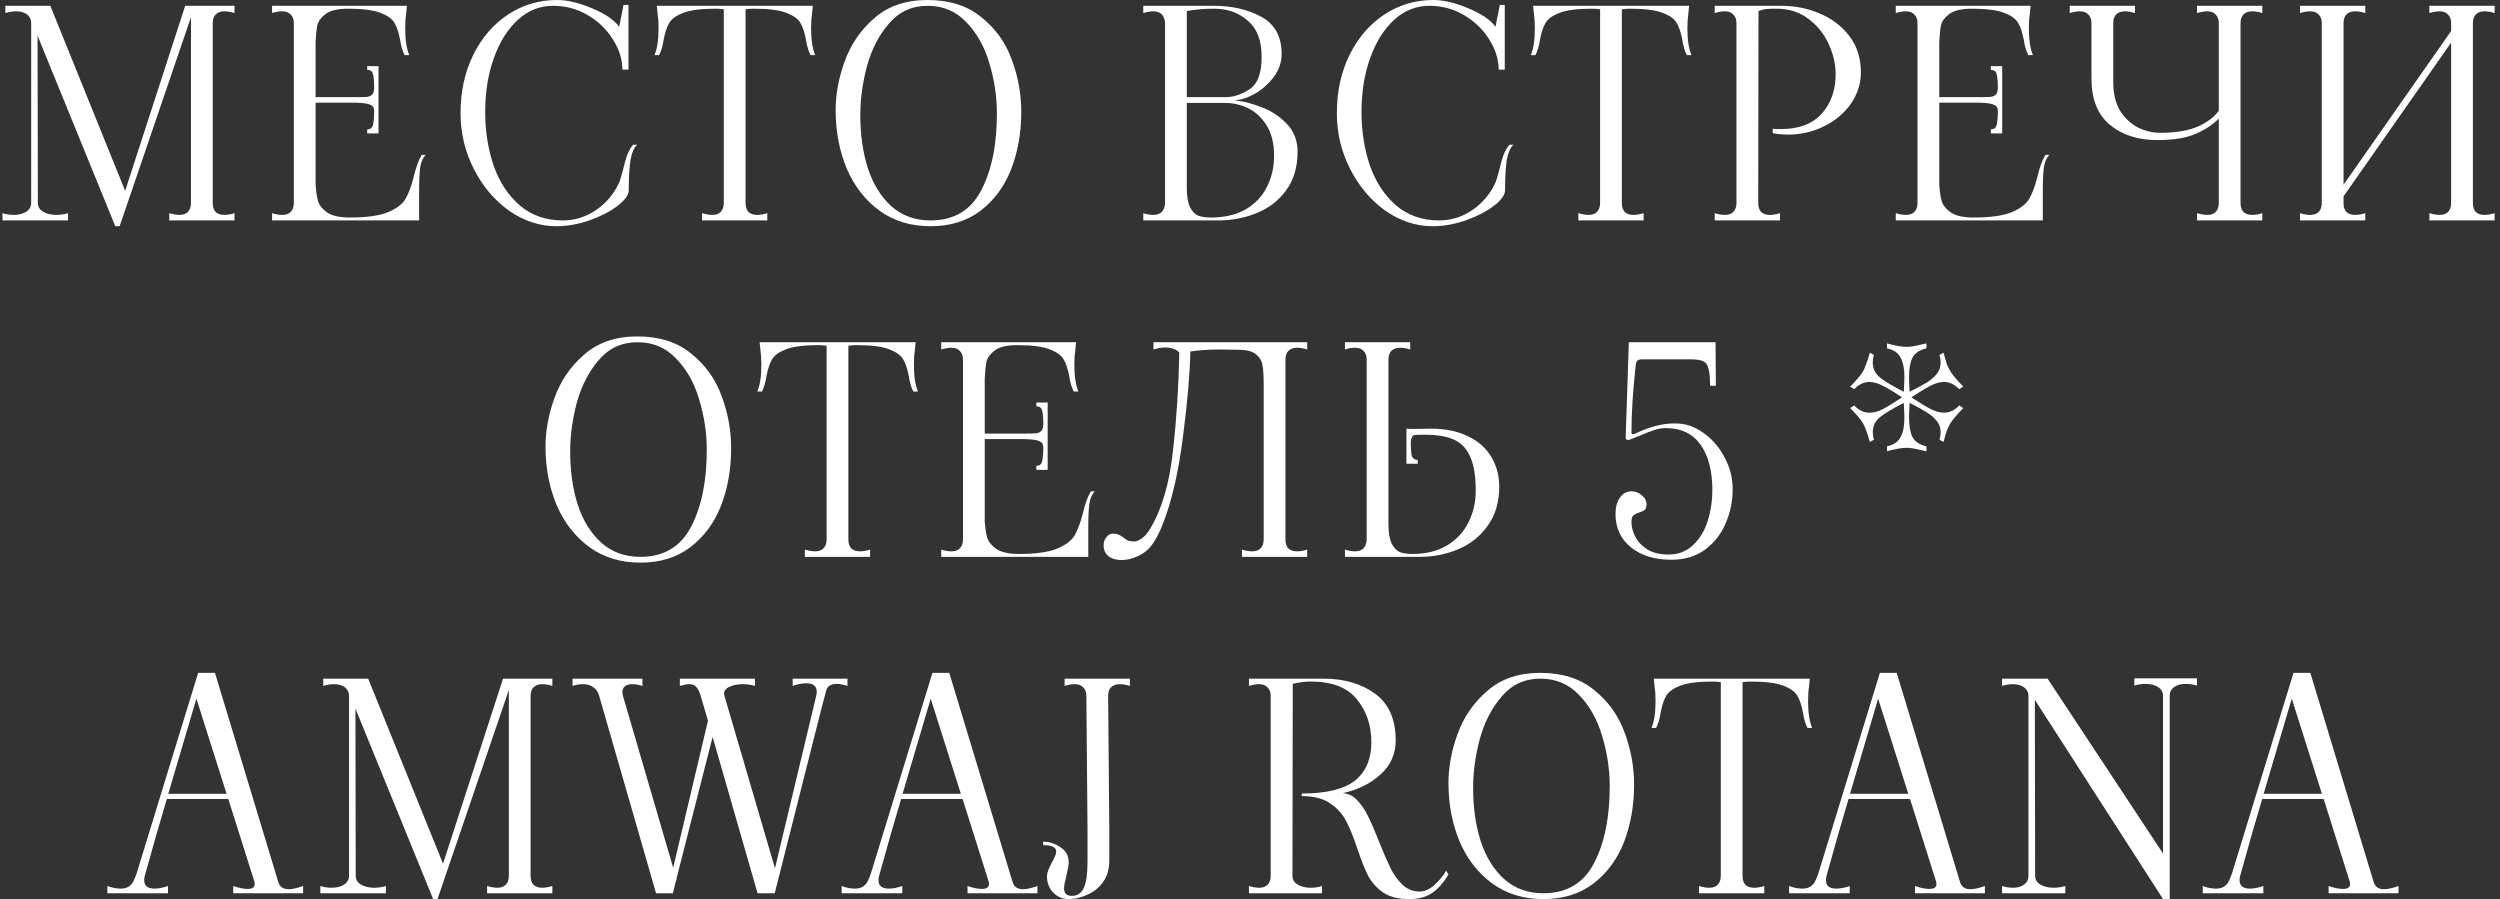 <?xml version="1.0" encoding="UTF-8"?> <svg xmlns="http://www.w3.org/2000/svg" width="431" height="155" viewBox="0 0 431 155" fill="none"><rect x="0" y="0" width="431" height="155" fill="#333333" stroke="none"/> <path d="M40.426 2.25C39.792 2.05 39.209 1.95 38.676 1.95C38.042 1.95 37.542 2.133 37.176 2.5C36.842 2.833 36.676 3.333 36.676 4V35C36.676 35.667 36.842 36.183 37.176 36.55C37.542 36.883 38.042 37.05 38.676 37.05C39.209 37.05 39.792 36.95 40.426 36.75V38H29.176V36.75C29.842 36.95 30.426 37.05 30.926 37.05C31.559 37.05 32.042 36.883 32.376 36.55C32.742 36.183 32.926 35.667 32.926 35V2.95L20.626 39H19.876L6.476 6.15L6.526 35C6.526 35.633 6.826 36.133 7.426 36.5C8.059 36.867 8.826 37.05 9.726 37.05C10.392 37.05 11.059 36.95 11.726 36.75V38H0.426V36.75C1.059 36.95 1.709 37.05 2.376 37.05C3.242 37.05 3.959 36.867 4.526 36.5C5.092 36.133 5.376 35.633 5.376 35V4C5.376 3.367 5.142 2.867 4.676 2.5C4.209 2.133 3.576 1.95 2.776 1.95C2.209 1.95 1.592 2.05 0.926 2.25V1H8.676L21.576 32.9L31.926 1H40.426V2.25ZM73.406 26.7C72.94 27.133 72.623 27.817 72.456 28.75C72.323 29.683 72.256 31.067 72.256 32.9V38H46.906V36.75C47.54 36.95 48.123 37.05 48.656 37.05C49.29 37.05 49.773 36.883 50.106 36.55C50.473 36.183 50.656 35.667 50.656 35V4C50.656 3.333 50.473 2.833 50.106 2.5C49.773 2.133 49.29 1.95 48.656 1.95C48.123 1.95 47.54 2.05 46.906 2.25V1H70.156L70.006 2.45C69.906 3.083 69.856 3.9 69.856 4.9C69.856 6.867 70.09 8.4 70.556 9.5H69.756C69.39 8.8 69.123 7.883 68.956 6.75C68.723 5.55 68.406 4.617 68.006 3.95C67.606 3.25 66.79 2.667 65.556 2.2C64.323 1.733 62.473 1.5 60.006 1.5C58.24 1.5 56.956 1.8 56.156 2.4C55.356 3 54.873 3.65 54.706 4.35C54.573 5.017 54.473 5.983 54.406 7.25V16.75H61.306C62.273 16.75 62.94 16.733 63.306 16.7C63.706 16.633 64.006 16.483 64.206 16.25C64.406 16.017 64.506 15.617 64.506 15.05C64.506 14.05 64.44 13.3 64.306 12.8C64.206 12.3 63.873 12.05 63.306 12.05V11.4H65.256V23H63.306V22.3C63.873 22.3 64.206 22.033 64.306 21.5C64.44 20.933 64.506 20.133 64.506 19.1C64.506 18.567 64.273 18.217 63.806 18.05C63.373 17.85 62.54 17.733 61.306 17.7H54.406V31.75C54.473 32.883 54.606 33.833 54.806 34.6C55.006 35.333 55.523 36 56.356 36.6C57.223 37.2 58.54 37.5 60.306 37.5C63.173 37.5 65.356 37.2 66.856 36.6C68.356 35.967 69.373 35.2 69.906 34.3C70.44 33.367 70.906 32.117 71.306 30.55C71.706 28.85 72.173 27.567 72.706 26.7H73.406ZM95.898 39C93.065 39 90.365 38.117 87.798 36.35C85.265 34.55 83.232 32.15 81.698 29.15C80.165 26.15 79.398 22.933 79.398 19.5C79.398 15.767 80.132 12.417 81.598 9.45C83.065 6.483 85.065 4.167 87.598 2.5C90.132 0.833 92.948 -2.5034e-06 96.048 -2.5034e-06C97.782 -2.5034e-06 99.765 0.467 101.998 1.4C104.265 2.333 105.848 3.4 106.748 4.6L107.498 0.85H108.348V12H107.298C107.298 10.267 106.765 8.55 105.698 6.85C104.665 5.15 103.232 3.75 101.398 2.65C99.565 1.55 97.548 1 95.348 1C93.082 1 91.065 1.8 89.298 3.4C87.532 5 86.148 7.2 85.148 10C84.148 12.767 83.648 15.867 83.648 19.3C83.648 22.6 84.132 25.683 85.098 28.55C86.098 31.383 87.598 33.667 89.598 35.4C91.632 37.133 94.098 38 96.998 38C99.132 38 101.082 37.383 102.848 36.15C104.615 34.917 105.932 33.317 106.798 31.35C106.898 31.117 107.098 30.433 107.398 29.3C107.632 28.3 107.865 27.467 108.098 26.8C108.365 26.1 108.715 25.483 109.148 24.95H109.848C109.315 25.417 108.932 26.283 108.698 27.55C108.498 28.817 108.398 30.567 108.398 32.8C108.398 33.6 107.748 34.5 106.448 35.5C105.182 36.467 103.565 37.3 101.598 38C99.665 38.667 97.765 39 95.898 39ZM139.984 2.45C139.884 3.083 139.834 3.9 139.834 4.9C139.834 6.867 140.067 8.4 140.534 9.5H139.734C139.367 8.8 139.101 7.883 138.934 6.75C138.701 5.55 138.384 4.617 137.984 3.95C137.584 3.25 136.767 2.667 135.534 2.2C134.301 1.733 132.451 1.5 129.984 1.5C129.551 1.5 129.067 1.533 128.534 1.6V35C128.534 35.667 128.701 36.183 129.034 36.55C129.401 36.883 129.901 37.05 130.534 37.05C131.067 37.05 131.651 36.95 132.284 36.75V38H121.034V36.75C121.701 36.95 122.284 37.05 122.784 37.05C123.417 37.05 123.901 36.883 124.234 36.55C124.601 36.183 124.784 35.667 124.784 35V1.6C124.251 1.533 123.784 1.5 123.384 1.5C120.917 1.5 119.067 1.733 117.834 2.2C116.601 2.667 115.784 3.25 115.384 3.95C114.984 4.617 114.667 5.55 114.434 6.75C114.267 7.883 114.001 8.8 113.634 9.5H112.834C113.301 8.4 113.534 6.867 113.534 4.9C113.534 3.9 113.484 3.083 113.384 2.45L113.234 1H140.134L139.984 2.45ZM160.416 39C157.05 39 154.133 38.117 151.666 36.35C149.2 34.55 147.316 32.15 146.016 29.15C144.75 26.15 144.1 22.85 144.066 19.25C144.033 16.417 144.55 13.533 145.616 10.6C146.683 7.633 148.4 5.133 150.766 3.1C153.133 1.033 156.183 -2.5034e-06 159.916 -2.5034e-06C163.683 -2.5034e-06 166.766 0.983 169.166 2.95C171.6 4.883 173.35 7.317 174.416 10.25C175.516 13.183 176.066 16.183 176.066 19.25C176.066 22.883 175.483 26.2 174.316 29.2C173.15 32.167 171.383 34.55 169.016 36.35C166.683 38.117 163.816 39 160.416 39ZM160.416 38C164.45 38 167.366 36.267 169.166 32.8C171 29.3 171.9 24.783 171.866 19.25C171.833 16.383 171.383 13.55 170.516 10.75C169.683 7.95 168.366 5.633 166.566 3.8C164.8 1.933 162.583 1 159.916 1C157.216 1 155 2.017 153.266 4.05C151.533 6.05 150.266 8.5 149.466 11.4C148.7 14.3 148.316 17.1 148.316 19.8C148.316 23.2 148.75 26.267 149.616 29C150.516 31.733 151.866 33.917 153.666 35.55C155.5 37.183 157.75 38 160.416 38ZM213.152 17.35C214.352 17.45 215.768 17.817 217.402 18.45C219.068 19.05 220.535 20 221.802 21.3C223.068 22.6 223.702 24.217 223.702 26.15C223.702 28.817 223.035 31.05 221.702 32.85C220.402 34.617 218.702 35.917 216.602 36.75C214.535 37.583 212.352 38 210.052 38H197.102V36.75C197.735 36.95 198.302 37.05 198.802 37.05C200.102 37.05 200.785 36.367 200.852 35V4C200.785 2.633 200.102 1.95 198.802 1.95C198.302 1.95 197.735 2.05 197.102 2.25V1H209.252C212.418 1 215.152 1.633 217.452 2.9C219.785 4.167 220.952 6.3 220.952 9.3C220.952 10.733 220.502 12.05 219.602 13.25C218.735 14.417 217.685 15.367 216.452 16.1C215.218 16.8 214.118 17.183 213.152 17.25C213.085 17.25 213.052 17.267 213.052 17.3C213.052 17.333 213.085 17.35 213.152 17.35ZM204.602 16.75H211.302C212.635 16.75 214.002 16.3 215.402 15.4C216.802 14.5 217.502 12.667 217.502 9.9C217.535 7.067 216.752 4.967 215.152 3.6C213.585 2.2 211.652 1.5 209.352 1.5C207.652 1.5 206.068 1.633 204.602 1.9V16.75ZM208.752 37.5C211.118 37.5 213.118 37.033 214.752 36.1C216.385 35.133 217.602 33.85 218.402 32.25C219.235 30.617 219.652 28.817 219.652 26.85C219.652 24.717 219.218 22.967 218.352 21.6C217.485 20.233 216.418 19.25 215.152 18.65C213.885 18.05 212.602 17.75 211.302 17.75H204.602V32.3C204.602 33.8 204.785 34.933 205.152 35.7C205.552 36.467 206.035 36.967 206.602 37.2C207.202 37.4 207.918 37.5 208.752 37.5ZM246.973 39C244.139 39 241.439 38.117 238.873 36.35C236.339 34.55 234.306 32.15 232.773 29.15C231.239 26.15 230.473 22.933 230.473 19.5C230.473 15.767 231.206 12.417 232.673 9.45C234.139 6.483 236.139 4.167 238.673 2.5C241.206 0.833 244.023 -2.5034e-06 247.123 -2.5034e-06C248.856 -2.5034e-06 250.839 0.467 253.073 1.4C255.339 2.333 256.923 3.4 257.823 4.6L258.573 0.85H259.423V12H258.373C258.373 10.267 257.839 8.55 256.773 6.85C255.739 5.15 254.306 3.75 252.473 2.65C250.639 1.55 248.623 1 246.423 1C244.156 1 242.139 1.8 240.373 3.4C238.606 5 237.223 7.2 236.223 10C235.223 12.767 234.723 15.867 234.723 19.3C234.723 22.6 235.206 25.683 236.173 28.55C237.173 31.383 238.673 33.667 240.673 35.4C242.706 37.133 245.173 38 248.073 38C250.206 38 252.156 37.383 253.923 36.15C255.689 34.917 257.006 33.317 257.873 31.35C257.973 31.117 258.173 30.433 258.473 29.3C258.706 28.3 258.939 27.467 259.173 26.8C259.439 26.1 259.789 25.483 260.223 24.95H260.923C260.389 25.417 260.006 26.283 259.773 27.55C259.573 28.817 259.473 30.567 259.473 32.8C259.473 33.6 258.823 34.5 257.523 35.5C256.256 36.467 254.639 37.3 252.673 38C250.739 38.667 248.839 39 246.973 39ZM291.058 2.45C290.958 3.083 290.908 3.9 290.908 4.9C290.908 6.867 291.142 8.4 291.608 9.5H290.808C290.442 8.8 290.175 7.883 290.008 6.75C289.775 5.55 289.458 4.617 289.058 3.95C288.658 3.25 287.842 2.667 286.608 2.2C285.375 1.733 283.525 1.5 281.058 1.5C280.625 1.5 280.142 1.533 279.608 1.6V35C279.608 35.667 279.775 36.183 280.108 36.55C280.475 36.883 280.975 37.05 281.608 37.05C282.142 37.05 282.725 36.95 283.358 36.75V38H272.108V36.75C272.775 36.95 273.358 37.05 273.858 37.05C274.492 37.05 274.975 36.883 275.308 36.55C275.675 36.183 275.858 35.667 275.858 35V1.6C275.325 1.533 274.858 1.5 274.458 1.5C271.992 1.5 270.142 1.733 268.908 2.2C267.675 2.667 266.858 3.25 266.458 3.95C266.058 4.617 265.742 5.55 265.508 6.75C265.342 7.883 265.075 8.8 264.708 9.5H263.908C264.375 8.4 264.608 6.867 264.608 4.9C264.608 3.9 264.558 3.083 264.458 2.45L264.308 1H291.208L291.058 2.45ZM295.617 36.75C296.251 36.95 296.834 37.05 297.367 37.05C298.001 37.05 298.484 36.883 298.817 36.55C299.184 36.183 299.367 35.667 299.367 35V4C299.367 3.333 299.184 2.833 298.817 2.5C298.484 2.133 298.001 1.95 297.367 1.95C296.834 1.95 296.251 2.05 295.617 2.25V1H303.167L303.117 35C303.117 35.667 303.284 36.183 303.617 36.55C303.984 36.883 304.484 37.05 305.117 37.05C305.651 37.05 306.234 36.95 306.867 36.75V38H295.617V36.75ZM305.617 22.2C305.951 22.233 306.434 22.25 307.067 22.25C310.134 22.25 312.467 21.367 314.067 19.6C315.667 17.8 316.467 15.533 316.467 12.8C316.467 11.067 316.067 9.333 315.267 7.6C314.467 5.833 313.301 4.383 311.767 3.25C310.234 2.083 308.417 1.5 306.317 1.5C305.551 1.5 304.967 1.517 304.567 1.55C304.167 1.583 303.701 1.7 303.167 1.9V1H307.167C309.434 1 311.601 1.433 313.667 2.3C315.767 3.167 317.484 4.467 318.817 6.2C320.151 7.933 320.817 10.033 320.817 12.5C320.817 14.4 320.251 16.183 319.117 17.85C317.984 19.483 316.451 20.783 314.517 21.75C312.584 22.717 310.517 23.2 308.317 23.2C307.251 23.2 306.351 23.117 305.617 22.95V22.2ZM353.328 26.7C352.861 27.133 352.545 27.817 352.378 28.75C352.245 29.683 352.178 31.067 352.178 32.9V38H326.828V36.75C327.461 36.95 328.045 37.05 328.578 37.05C329.211 37.05 329.695 36.883 330.028 36.55C330.395 36.183 330.578 35.667 330.578 35V4C330.578 3.333 330.395 2.833 330.028 2.5C329.695 2.133 329.211 1.95 328.578 1.95C328.045 1.95 327.461 2.05 326.828 2.25V1H350.078L349.928 2.45C349.828 3.083 349.778 3.9 349.778 4.9C349.778 6.867 350.011 8.4 350.478 9.5H349.678C349.311 8.8 349.045 7.883 348.878 6.75C348.645 5.55 348.328 4.617 347.928 3.95C347.528 3.25 346.711 2.667 345.478 2.2C344.245 1.733 342.395 1.5 339.928 1.5C338.161 1.5 336.878 1.8 336.078 2.4C335.278 3 334.795 3.65 334.628 4.35C334.495 5.017 334.395 5.983 334.328 7.25V16.75H341.228C342.195 16.75 342.861 16.733 343.228 16.7C343.628 16.633 343.928 16.483 344.128 16.25C344.328 16.017 344.428 15.617 344.428 15.05C344.428 14.05 344.361 13.3 344.228 12.8C344.128 12.3 343.795 12.05 343.228 12.05V11.4H345.178V23H343.228V22.3C343.795 22.3 344.128 22.033 344.228 21.5C344.361 20.933 344.428 20.133 344.428 19.1C344.428 18.567 344.195 18.217 343.728 18.05C343.295 17.85 342.461 17.733 341.228 17.7H334.328V31.75C334.395 32.883 334.528 33.833 334.728 34.6C334.928 35.333 335.445 36 336.278 36.6C337.145 37.2 338.461 37.5 340.228 37.5C343.095 37.5 345.278 37.2 346.778 36.6C348.278 35.967 349.295 35.2 349.828 34.3C350.361 33.367 350.828 32.117 351.228 30.55C351.628 28.85 352.095 27.567 352.628 26.7H353.328ZM390.02 2.25C389.387 2.05 388.804 1.95 388.27 1.95C387.637 1.95 387.137 2.133 386.77 2.5C386.437 2.833 386.27 3.333 386.27 4V35C386.27 35.667 386.437 36.183 386.77 36.55C387.137 36.883 387.637 37.05 388.27 37.05C388.804 37.05 389.387 36.95 390.02 36.75V38H378.77V36.75C379.437 36.95 380.02 37.05 380.52 37.05C381.154 37.05 381.637 36.883 381.97 36.55C382.337 36.183 382.52 35.667 382.52 35V20.45C381.454 21.517 380.104 22.4 378.47 23.1C376.837 23.8 374.654 24.15 371.92 24.15C368.587 24.15 365.854 23.267 363.72 21.5C361.62 19.733 360.57 17.083 360.57 13.55V4C360.57 3.333 360.387 2.833 360.02 2.5C359.687 2.133 359.204 1.95 358.57 1.95C358.07 1.95 357.487 2.05 356.82 2.25V1H368.07V2.25C367.437 2.05 366.854 1.95 366.32 1.95C365.687 1.95 365.187 2.133 364.82 2.5C364.487 2.833 364.32 3.333 364.32 4V14.15C364.32 16.183 364.737 17.867 365.57 19.2C366.437 20.5 367.487 21.45 368.72 22.05C369.954 22.617 371.17 22.9 372.37 22.9C375.037 22.9 377.187 22.55 378.82 21.85C380.454 21.15 381.687 20.233 382.52 19.1V4C382.52 3.333 382.337 2.833 381.97 2.5C381.637 2.133 381.154 1.95 380.52 1.95C380.02 1.95 379.437 2.05 378.77 2.25V1H390.02V2.25ZM430.075 2.25C429.409 2.05 428.825 1.95 428.325 1.95C427.692 1.95 427.192 2.133 426.825 2.5C426.492 2.833 426.325 3.333 426.325 4V35C426.325 35.667 426.492 36.183 426.825 36.55C427.192 36.883 427.692 37.05 428.325 37.05C428.859 37.05 429.442 36.95 430.075 36.75V38H418.825V36.75C419.492 36.95 420.075 37.05 420.575 37.05C421.209 37.05 421.692 36.883 422.025 36.55C422.392 36.183 422.575 35.667 422.575 35V7.35L404.025 33.85V35C404.025 35.667 404.192 36.183 404.525 36.55C404.892 36.883 405.392 37.05 406.025 37.05C406.559 37.05 407.142 36.95 407.775 36.75V38H396.525V36.75C397.159 36.95 397.742 37.05 398.275 37.05C398.909 37.05 399.392 36.883 399.725 36.55C400.092 36.183 400.275 35.667 400.275 35V4C400.275 3.333 400.092 2.833 399.725 2.5C399.392 2.133 398.909 1.95 398.275 1.95C397.742 1.95 397.159 2.05 396.525 2.25V1H407.775V2.25C407.142 2.05 406.559 1.95 406.025 1.95C405.392 1.95 404.892 2.133 404.525 2.5C404.192 2.833 404.025 3.333 404.025 4V31.85L422.575 5.35V4C422.575 3.333 422.392 2.833 422.025 2.5C421.692 2.133 421.209 1.95 420.575 1.95C420.075 1.95 419.492 2.05 418.825 2.25V1H430.075V2.25ZM110.397 97C107.03 97 104.114 96.117 101.647 94.35C99.18 92.55 97.297 90.15 95.997 87.15C94.73 84.15 94.08 80.85 94.047 77.25C94.013 74.417 94.53 71.533 95.597 68.6C96.663 65.633 98.38 63.133 100.747 61.1C103.114 59.033 106.164 58 109.897 58C113.664 58 116.747 58.983 119.147 60.95C121.58 62.883 123.33 65.317 124.397 68.25C125.497 71.183 126.047 74.183 126.047 77.25C126.047 80.883 125.464 84.2 124.297 87.2C123.13 90.167 121.364 92.55 118.997 94.35C116.664 96.117 113.797 97 110.397 97ZM110.397 96C114.43 96 117.347 94.267 119.147 90.8C120.98 87.3 121.88 82.783 121.847 77.25C121.814 74.383 121.364 71.55 120.497 68.75C119.664 65.95 118.347 63.633 116.547 61.8C114.78 59.933 112.564 59 109.897 59C107.197 59 104.98 60.017 103.247 62.05C101.514 64.05 100.247 66.5 99.447 69.4C98.68 72.3 98.297 75.1 98.297 77.8C98.297 81.2 98.73 84.267 99.597 87C100.497 89.733 101.847 91.917 103.647 93.55C105.48 95.183 107.73 96 110.397 96ZM157.709 60.45C157.609 61.083 157.559 61.9 157.559 62.9C157.559 64.867 157.792 66.4 158.259 67.5H157.459C157.092 66.8 156.825 65.883 156.659 64.75C156.425 63.55 156.109 62.617 155.709 61.95C155.309 61.25 154.492 60.667 153.259 60.2C152.025 59.733 150.175 59.5 147.709 59.5C147.275 59.5 146.792 59.533 146.259 59.6V93C146.259 93.667 146.425 94.183 146.759 94.55C147.125 94.883 147.625 95.05 148.259 95.05C148.792 95.05 149.375 94.95 150.009 94.75V96H138.759V94.75C139.425 94.95 140.009 95.05 140.509 95.05C141.142 95.05 141.625 94.883 141.959 94.55C142.325 94.183 142.509 93.667 142.509 93V59.6C141.975 59.533 141.509 59.5 141.109 59.5C138.642 59.5 136.792 59.733 135.559 60.2C134.325 60.667 133.509 61.25 133.109 61.95C132.709 62.617 132.392 63.55 132.159 64.75C131.992 65.883 131.725 66.8 131.359 67.5H130.559C131.025 66.4 131.259 64.867 131.259 62.9C131.259 61.9 131.209 61.083 131.109 60.45L130.959 59H157.859L157.709 60.45ZM188.768 84.7C188.301 85.133 187.984 85.817 187.818 86.75C187.684 87.683 187.618 89.067 187.618 90.9V96H162.268V94.75C162.901 94.95 163.484 95.05 164.018 95.05C164.651 95.05 165.134 94.883 165.468 94.55C165.834 94.183 166.018 93.667 166.018 93V62C166.018 61.333 165.834 60.833 165.468 60.5C165.134 60.133 164.651 59.95 164.018 59.95C163.484 59.95 162.901 60.05 162.268 60.25V59H185.518L185.368 60.45C185.268 61.083 185.218 61.9 185.218 62.9C185.218 64.867 185.451 66.4 185.918 67.5H185.118C184.751 66.8 184.484 65.883 184.318 64.75C184.084 63.55 183.768 62.617 183.368 61.95C182.968 61.25 182.151 60.667 180.918 60.2C179.684 59.733 177.834 59.5 175.368 59.5C173.601 59.5 172.318 59.8 171.518 60.4C170.718 61 170.234 61.65 170.068 62.35C169.934 63.017 169.834 63.983 169.768 65.25V74.75H176.668C177.634 74.75 178.301 74.733 178.668 74.7C179.068 74.633 179.368 74.483 179.568 74.25C179.768 74.017 179.868 73.617 179.868 73.05C179.868 72.05 179.801 71.3 179.668 70.8C179.568 70.3 179.234 70.05 178.668 70.05V69.4H180.618V81H178.668V80.3C179.234 80.3 179.568 80.033 179.668 79.5C179.801 78.933 179.868 78.133 179.868 77.1C179.868 76.567 179.634 76.217 179.168 76.05C178.734 75.85 177.901 75.733 176.668 75.7H169.768V89.75C169.834 90.883 169.968 91.833 170.168 92.6C170.368 93.333 170.884 94 171.718 94.6C172.584 95.2 173.901 95.5 175.668 95.5C178.534 95.5 180.718 95.2 182.218 94.6C183.718 93.967 184.734 93.2 185.268 92.3C185.801 91.367 186.268 90.117 186.668 88.55C187.068 86.85 187.534 85.567 188.068 84.7H188.768ZM194.86 96.35C194.36 96.483 193.86 96.55 193.36 96.55C192.426 96.55 191.676 96.333 191.11 95.9C190.543 95.433 190.26 94.8 190.26 94C190.26 93.433 190.426 92.967 190.76 92.6C191.06 92.2 191.426 92 191.86 92C192.293 92 192.643 92.067 192.91 92.2C193.176 92.3 193.443 92.467 193.71 92.7C193.976 92.9 194.226 93.067 194.46 93.2C194.726 93.3 195.076 93.35 195.51 93.35C195.91 93.35 196.343 93.183 196.81 92.85C197.31 92.517 197.793 91.967 198.26 91.2C200.293 87.833 201.61 83.367 202.21 77.8C202.843 72.2 203.21 66.517 203.31 60.75C202.743 60.183 201.91 59.9 200.81 59.9C200.276 59.9 199.626 60.017 198.86 60.25V59H225.36V60.25C224.726 60.05 224.143 59.95 223.61 59.95C222.976 59.95 222.476 60.133 222.11 60.5C221.776 60.833 221.61 61.333 221.61 62V93C221.61 93.667 221.776 94.183 222.11 94.55C222.476 94.883 222.976 95.05 223.61 95.05C224.143 95.05 224.726 94.95 225.36 94.75V96H214.11V94.75C214.776 94.95 215.36 95.05 215.86 95.05C216.493 95.05 216.976 94.883 217.31 94.55C217.676 94.183 217.86 93.667 217.86 93V66.35C217.86 64.85 217.793 63.733 217.66 63C217.56 62.267 217.193 61.633 216.56 61.1C215.926 60.567 214.893 60.3 213.46 60.3L210.46 60.25C208.426 60.25 206.676 60.367 205.21 60.6C205.143 64.4 204.726 69.25 203.96 75.15C203.226 81.05 202.126 85.95 200.66 89.85C199.926 91.817 199.143 93.3 198.31 94.3C197.476 95.267 196.326 95.95 194.86 96.35ZM246.617 73.9C249.151 73.9 251.301 74.333 253.067 75.2C254.867 76.067 256.217 77.267 257.117 78.8C258.017 80.3 258.467 82 258.467 83.9C258.467 86.567 257.801 88.817 256.467 90.65C255.167 92.483 253.467 93.833 251.367 94.7C249.301 95.567 247.117 96 244.817 96H231.867V94.75C232.501 94.95 233.067 95.05 233.567 95.05C234.867 95.05 235.551 94.367 235.617 93V62C235.617 61.333 235.434 60.833 235.067 60.5C234.734 60.133 234.251 59.95 233.617 59.95C233.084 59.95 232.501 60.05 231.867 60.25V59H243.117V60.25C242.484 60.05 241.901 59.95 241.367 59.95C240.734 59.95 240.234 60.133 239.867 60.5C239.534 60.833 239.367 61.333 239.367 62V71V90.3C239.367 91.8 239.551 92.933 239.917 93.7C240.317 94.467 240.801 94.967 241.367 95.2C241.967 95.4 242.684 95.5 243.517 95.5C245.884 95.5 247.884 95 249.517 94C251.151 93 252.367 91.683 253.167 90.05C254.001 88.383 254.417 86.567 254.417 84.6C254.417 82.1 254.101 80.15 253.467 78.75C252.867 77.35 251.934 76.367 250.667 75.8C249.434 75.233 247.751 74.95 245.617 74.95C244.784 74.95 244.167 74.967 243.767 75C243.401 75.233 243.217 75.667 243.217 76.3C243.217 77.233 243.267 77.967 243.367 78.5C243.501 79 243.851 79.267 244.417 79.3V79.95H242.467V73.9C242.767 73.933 243.201 73.95 243.767 73.95L246.617 73.9ZM288.162 96.5C285.262 96.5 282.928 95.783 281.162 94.35C279.395 92.917 278.512 91 278.512 88.6C278.512 87.467 278.762 86.533 279.262 85.8C279.795 85.067 280.462 84.7 281.262 84.7C281.962 84.7 282.562 84.933 283.062 85.4C283.595 85.833 283.862 86.333 283.862 86.9C283.862 87.367 283.762 87.7 283.562 87.9C283.362 88.067 283.045 88.217 282.612 88.35C282.178 88.483 281.845 88.65 281.612 88.85C281.378 89.05 281.262 89.433 281.262 90C281.262 90.8 281.478 91.633 281.912 92.5C282.345 93.367 283.028 94.1 283.962 94.7C284.928 95.3 286.162 95.6 287.662 95.6C289.328 95.6 290.728 95.067 291.862 94C293.028 92.9 293.878 91.5 294.412 89.8C294.945 88.1 295.212 86.35 295.212 84.55C295.212 81.183 294.528 78.55 293.162 76.65C291.795 74.75 289.795 73.8 287.162 73.8C286.595 73.8 285.978 73.9 285.312 74.1C284.678 74.3 283.812 74.633 282.712 75.1L280.962 75.8C280.895 75.833 280.812 75.85 280.712 75.85C280.412 75.85 280.262 75.733 280.262 75.5L280.812 59H295.762L295.812 66.5H294.812C294.812 65.067 294.712 64.05 294.512 63.45C294.345 62.817 294.028 62.417 293.562 62.25C293.128 62.05 292.412 61.95 291.412 61.95H289.162H283.112C282.678 61.95 282.395 62.033 282.262 62.2C282.128 62.333 282.045 62.533 282.012 62.8C281.512 67.3 281.262 71.25 281.262 74.65C281.262 74.75 281.312 74.817 281.412 74.85C281.545 74.883 281.678 74.867 281.812 74.8C284.278 73.6 286.562 73 288.662 73C289.328 73 289.828 73.033 290.162 73.1C291.528 73.333 292.862 73.967 294.162 75C295.495 76.033 296.578 77.383 297.412 79.05C298.278 80.683 298.712 82.467 298.712 84.4C298.712 86.4 298.312 88.333 297.512 90.2C296.745 92.033 295.562 93.55 293.962 94.75C292.362 95.917 290.428 96.5 288.162 96.5ZM329.517 68.5C330.883 69.4 331.983 70.067 332.817 70.5C333.65 70.933 334.433 71.15 335.167 71.15C336.1 71.15 336.967 70.733 337.767 69.9L338.467 70.35C337.367 71.483 336.633 72.35 336.267 72.95C336.033 73.317 335.817 73.767 335.617 74.3C335.45 74.8 335.267 75.433 335.067 76.2L334.367 75.8C334.5 75.367 334.567 74.933 334.567 74.5C334.567 73.767 334.35 73.133 333.917 72.6C333.483 72.033 332.933 71.55 332.267 71.15C331.6 70.717 330.583 70.15 329.217 69.45C329.15 70.65 329.117 71.5 329.117 72C329.117 73.433 329.317 74.55 329.717 75.35C330.15 76.15 330.95 76.683 332.117 76.95V77.8C331.283 77.6 330.6 77.45 330.067 77.35C329.567 77.25 329.117 77.2 328.717 77.2C327.883 77.2 326.75 77.4 325.317 77.8V76.95C326.483 76.683 327.267 76.15 327.667 75.35C328.1 74.55 328.317 73.45 328.317 72.05C328.317 71.583 328.283 70.717 328.217 69.45C326.283 70.45 324.9 71.283 324.067 71.95C323.267 72.617 322.867 73.467 322.867 74.5C322.867 74.967 322.933 75.4 323.067 75.8L322.367 76.2C322.133 75.367 321.917 74.7 321.717 74.2C321.55 73.7 321.367 73.283 321.167 72.95C320.8 72.317 320.067 71.45 318.967 70.35L319.667 69.9C320.467 70.733 321.333 71.15 322.267 71.15C323 71.15 323.767 70.95 324.567 70.55C325.4 70.117 326.517 69.433 327.917 68.5C326.517 67.567 325.4 66.9 324.567 66.5C323.767 66.067 323 65.85 322.267 65.85C321.333 65.85 320.467 66.267 319.667 67.1L318.967 66.65C320.067 65.55 320.8 64.683 321.167 64.05C321.367 63.717 321.55 63.3 321.717 62.8C321.917 62.3 322.133 61.633 322.367 60.8L323.067 61.2C322.933 61.6 322.867 62.033 322.867 62.5C322.867 63.533 323.267 64.383 324.067 65.05C324.9 65.717 326.283 66.55 328.217 67.55C328.283 66.283 328.317 65.417 328.317 64.95C328.317 63.55 328.1 62.45 327.667 61.65C327.267 60.85 326.483 60.317 325.317 60.05V59.2C326.75 59.6 327.883 59.8 328.717 59.8C329.117 59.8 329.567 59.75 330.067 59.65C330.6 59.55 331.283 59.4 332.117 59.2V60.05C330.95 60.317 330.15 60.85 329.717 61.65C329.317 62.45 329.117 63.567 329.117 65C329.117 65.5 329.15 66.35 329.217 67.55C330.583 66.85 331.6 66.3 332.267 65.9C332.933 65.467 333.483 64.983 333.917 64.45C334.35 63.883 334.567 63.233 334.567 62.5C334.567 62.067 334.5 61.633 334.367 61.2L335.067 60.8C335.267 61.567 335.45 62.217 335.617 62.75C335.817 63.25 336.033 63.683 336.267 64.05C336.633 64.65 337.367 65.517 338.467 66.65L337.767 67.1C336.967 66.267 336.1 65.85 335.167 65.85C334.433 65.85 333.65 66.067 332.817 66.5C331.983 66.933 330.883 67.6 329.517 68.5ZM47.961 152C48.194 152.867 48.794 153.3 49.761 153.3C50.394 153.3 51.227 153.117 52.261 152.75V154H40.211V152.75C41.177 153.083 42.011 153.25 42.711 153.25C43.511 153.25 43.911 152.967 43.911 152.4C43.911 152.233 43.894 152.1 43.861 152L39.361 137.75H28.761C27.561 141.75 26.411 145.75 25.311 149.75L24.961 151C24.894 151.2 24.861 151.45 24.861 151.75C24.861 152.717 25.461 153.2 26.661 153.2C27.327 153.2 28.094 153.05 28.961 152.75V154H18.511V152.75C19.311 153.05 20.077 153.2 20.811 153.2C21.811 153.2 22.527 152.8 22.961 152C23.194 151.533 23.394 151.05 23.561 150.55L34.161 116H37.061L47.961 152ZM29.011 136.85H39.061L33.861 120.45L29.011 136.85ZM95.226 118.25C94.592 118.05 94.009 117.95 93.476 117.95C92.842 117.95 92.342 118.133 91.976 118.5C91.642 118.833 91.476 119.333 91.476 120V151C91.476 151.667 91.642 152.183 91.976 152.55C92.342 152.883 92.842 153.05 93.476 153.05C94.009 153.05 94.592 152.95 95.226 152.75V154H83.976V152.75C84.642 152.95 85.226 153.05 85.726 153.05C86.359 153.05 86.842 152.883 87.176 152.55C87.542 152.183 87.726 151.667 87.726 151V118.95L75.426 155H74.676L61.276 122.15L61.326 151C61.326 151.633 61.626 152.133 62.226 152.5C62.859 152.867 63.626 153.05 64.526 153.05C65.192 153.05 65.859 152.95 66.526 152.75V154H55.226V152.75C55.859 152.95 56.509 153.05 57.176 153.05C58.042 153.05 58.759 152.867 59.326 152.5C59.892 152.133 60.176 151.633 60.176 151V120C60.176 119.367 59.942 118.867 59.476 118.5C59.009 118.133 58.376 117.95 57.576 117.95C57.009 117.95 56.392 118.05 55.726 118.25V117H63.476L76.376 148.9L86.726 117H95.226V118.25ZM110.756 117V118.25V117ZM146.106 117V118.25C145.339 118.017 144.739 117.9 144.306 117.9C143.273 117.9 142.656 118.267 142.456 119C142.256 119.667 141.656 121.983 140.656 125.95C136.389 142.783 134.223 151.35 134.156 151.65L133.556 154H130.606L122.856 127.05L116.606 151.55L116.656 151.65L116.506 151.95L116.006 154H113.106L103.306 120C103.139 119.333 102.806 118.833 102.306 118.5C101.839 118.133 101.239 117.95 100.506 117.95C99.939 117.95 99.339 118.05 98.706 118.25V117H110.756V118.25C110.123 118.05 109.539 117.95 109.006 117.95C108.473 117.95 108.056 118.067 107.756 118.3C107.456 118.533 107.306 118.867 107.306 119.3C107.306 119.6 107.339 119.833 107.406 120L116.056 149.6L122.056 124.25L120.806 120C120.606 119.3 120.356 118.783 120.056 118.45C119.789 118.117 119.373 117.95 118.806 117.95C118.406 117.95 117.873 118.05 117.206 118.25V117H130.156V118.25C129.489 118.05 128.789 117.95 128.056 117.95C127.056 117.95 126.223 118.133 125.556 118.5C124.923 118.867 124.706 119.367 124.906 120L133.606 149.7L140.706 120C140.773 119.8 140.806 119.55 140.806 119.25C140.806 118.283 140.206 117.8 139.006 117.8C138.273 117.8 137.489 117.95 136.656 118.25V117H146.106ZM174.553 152C174.786 152.867 175.386 153.3 176.353 153.3C176.986 153.3 177.819 153.117 178.853 152.75V154H166.803V152.75C167.769 153.083 168.603 153.25 169.303 153.25C170.103 153.25 170.503 152.967 170.503 152.4C170.503 152.233 170.486 152.1 170.453 152L165.953 137.75H155.353C154.153 141.75 153.003 145.75 151.903 149.75L151.553 151C151.486 151.2 151.453 151.45 151.453 151.75C151.453 152.717 152.053 153.2 153.253 153.2C153.919 153.2 154.686 153.05 155.553 152.75V154H145.103V152.75C145.903 153.05 146.669 153.2 147.403 153.2C148.403 153.2 149.119 152.8 149.553 152C149.786 151.533 149.986 151.05 150.153 150.55L160.753 116H163.653L174.553 152ZM155.603 136.85H165.653L160.453 120.45L155.603 136.85ZM184.241 155C183.174 155 182.274 154.617 181.541 153.85C180.841 153.083 180.491 152.15 180.491 151.05C180.491 150.55 180.774 149.767 181.341 148.7C181.841 147.833 182.091 147.2 182.091 146.8C182.091 146.067 181.341 145.7 179.841 145.7V145.1C180.874 145.1 181.857 145.417 182.791 146.05C183.757 146.65 184.241 147.517 184.241 148.65C184.241 149.083 184.107 149.867 183.841 151C183.574 152 183.441 152.717 183.441 153.15C183.441 154.017 183.891 154.45 184.791 154.45C185.724 154.45 186.407 154 186.841 153.1C187.274 152.2 187.491 150.633 187.491 148.4V143.3L187.291 120C187.291 119.333 187.107 118.833 186.741 118.5C186.407 118.133 185.924 117.95 185.291 117.95C184.791 117.95 184.207 118.05 183.541 118.25V117H194.791V118.25C194.124 118.05 193.541 117.95 193.041 117.95C192.407 117.95 191.907 118.133 191.541 118.5C191.207 118.833 191.041 119.333 191.041 120L191.241 142.5V148.4C191.241 149.867 190.874 151.1 190.141 152.1C189.441 153.067 188.541 153.783 187.441 154.25C186.374 154.75 185.307 155 184.241 155ZM242.919 155C241.053 155 239.553 154.617 238.419 153.85C237.319 153.05 236.469 152.1 235.869 151C235.303 149.867 234.686 148.317 234.019 146.35C233.353 144.317 232.703 142.717 232.069 141.55C231.469 140.35 230.553 139.333 229.319 138.5C228.119 137.667 226.486 137.25 224.419 137.25V136.8C228.686 136.8 231.753 136.05 233.619 134.55C235.486 133.05 236.419 130.85 236.419 127.95C236.419 125.05 235.586 122.583 233.919 120.55C232.286 118.517 229.636 117.5 225.969 117.5C224.969 117.5 223.936 117.633 222.869 117.9L222.819 151C222.819 151.633 223.119 152.133 223.719 152.5C224.319 152.867 225.069 153.05 225.969 153.05C226.636 153.05 227.286 152.95 227.919 152.75V154H215.319V152.75C215.953 152.95 216.536 153.05 217.069 153.05C217.703 153.05 218.186 152.883 218.519 152.55C218.886 152.183 219.069 151.667 219.069 151V120C219.069 119.333 218.886 118.833 218.519 118.5C218.186 118.133 217.703 117.95 217.069 117.95C216.536 117.95 215.953 118.05 215.319 118.25V117H228.169C231.736 117 234.703 117.867 237.069 119.6C239.436 121.333 240.619 124.017 240.619 127.65C240.619 129.983 239.753 131.933 238.019 133.5C236.319 135.067 234.136 136.15 231.469 136.75C232.403 136.783 233.219 137.167 233.919 137.9C234.653 138.633 235.286 139.55 235.819 140.65C236.353 141.717 236.969 143.133 237.669 144.9C238.436 146.833 239.103 148.383 239.669 149.55C240.236 150.717 240.936 151.7 241.769 152.5C242.603 153.3 243.586 153.7 244.719 153.7C245.619 153.7 246.486 153.317 247.319 152.55C248.186 151.75 248.853 150.933 249.319 150.1L249.719 150.75C248.819 152.25 247.853 153.333 246.819 154C245.819 154.667 244.519 155 242.919 155ZM266.066 155C262.699 155 259.782 154.117 257.316 152.35C254.849 150.55 252.966 148.15 251.666 145.15C250.399 142.15 249.749 138.85 249.716 135.25C249.682 132.417 250.199 129.533 251.266 126.6C252.332 123.633 254.049 121.133 256.416 119.1C258.782 117.033 261.832 116 265.566 116C269.332 116 272.416 116.983 274.816 118.95C277.249 120.883 278.999 123.317 280.066 126.25C281.166 129.183 281.716 132.183 281.716 135.25C281.716 138.883 281.132 142.2 279.966 145.2C278.799 148.167 277.032 150.55 274.666 152.35C272.332 154.117 269.466 155 266.066 155ZM266.066 154C270.099 154 273.016 152.267 274.816 148.8C276.649 145.3 277.549 140.783 277.516 135.25C277.482 132.383 277.032 129.55 276.166 126.75C275.332 123.95 274.016 121.633 272.216 119.8C270.449 117.933 268.232 117 265.566 117C262.866 117 260.649 118.017 258.916 120.05C257.182 122.05 255.916 124.5 255.116 127.4C254.349 130.3 253.966 133.1 253.966 135.8C253.966 139.2 254.399 142.267 255.266 145C256.166 147.733 257.516 149.917 259.316 151.55C261.149 153.183 263.399 154 266.066 154ZM311.864 118.45C311.764 119.083 311.714 119.9 311.714 120.9C311.714 122.867 311.947 124.4 312.414 125.5H311.614C311.247 124.8 310.981 123.883 310.814 122.75C310.581 121.55 310.264 120.617 309.864 119.95C309.464 119.25 308.647 118.667 307.414 118.2C306.181 117.733 304.331 117.5 301.864 117.5C301.431 117.5 300.947 117.533 300.414 117.6V151C300.414 151.667 300.581 152.183 300.914 152.55C301.281 152.883 301.781 153.05 302.414 153.05C302.947 153.05 303.531 152.95 304.164 152.75V154H292.914V152.75C293.581 152.95 294.164 153.05 294.664 153.05C295.297 153.05 295.781 152.883 296.114 152.55C296.481 152.183 296.664 151.667 296.664 151V117.6C296.131 117.533 295.664 117.5 295.264 117.5C292.797 117.5 290.947 117.733 289.714 118.2C288.481 118.667 287.664 119.25 287.264 119.95C286.864 120.617 286.547 121.55 286.314 122.75C286.147 123.883 285.881 124.8 285.514 125.5H284.714C285.181 124.4 285.414 122.867 285.414 120.9C285.414 119.9 285.364 119.083 285.264 118.45L285.114 117H312.014L311.864 118.45ZM337.892 152C338.126 152.867 338.726 153.3 339.692 153.3C340.326 153.3 341.159 153.117 342.192 152.75V154H330.142V152.75C331.109 153.083 331.942 153.25 332.642 153.25C333.442 153.25 333.842 152.967 333.842 152.4C333.842 152.233 333.826 152.1 333.792 152L329.292 137.75H318.692C317.492 141.75 316.342 145.75 315.242 149.75L314.892 151C314.826 151.2 314.792 151.45 314.792 151.75C314.792 152.717 315.392 153.2 316.592 153.2C317.259 153.2 318.026 153.05 318.892 152.75V154H308.442V152.75C309.242 153.05 310.009 153.2 310.742 153.2C311.742 153.2 312.459 152.8 312.892 152C313.126 151.533 313.326 151.05 313.492 150.55L324.092 116H326.992L337.892 152ZM318.942 136.85H328.992L323.792 120.45L318.942 136.85ZM378.757 116.95V118.2C378.091 118 377.457 117.9 376.857 117.9C376.024 117.9 375.341 118.083 374.807 118.45C374.307 118.817 374.057 119.317 374.057 119.95V155H372.907L350.807 120.65L350.857 151C350.857 151.633 351.157 152.133 351.757 152.5C352.391 152.867 353.157 153.05 354.057 153.05C354.757 153.05 355.424 152.95 356.057 152.75V154H345.157V152.75C345.791 152.95 346.424 153.05 347.057 153.05C347.857 153.05 348.491 152.867 348.957 152.5C349.457 152.133 349.707 151.633 349.707 151V120C349.707 119.367 349.457 118.867 348.957 118.5C348.457 118.133 347.807 117.95 347.007 117.95C346.441 117.95 345.824 118.05 345.157 118.25V117H353.007L372.907 147.15V119.95C372.907 119.317 372.624 118.817 372.057 118.45C371.491 118.083 370.774 117.9 369.907 117.9C369.241 117.9 368.591 118 367.957 118.2V116.95H378.757ZM409.201 152C409.434 152.867 410.034 153.3 411.001 153.3C411.634 153.3 412.468 153.117 413.501 152.75V154H401.451V152.75C402.418 153.083 403.251 153.25 403.951 153.25C404.751 153.25 405.151 152.967 405.151 152.4C405.151 152.233 405.134 152.1 405.101 152L400.601 137.75H390.001C388.801 141.75 387.651 145.75 386.551 149.75L386.201 151C386.134 151.2 386.101 151.45 386.101 151.75C386.101 152.717 386.701 153.2 387.901 153.2C388.568 153.2 389.334 153.05 390.201 152.75V154H379.751V152.75C380.551 153.05 381.318 153.2 382.051 153.2C383.051 153.2 383.768 152.8 384.201 152C384.434 151.533 384.634 151.05 384.801 150.55L395.401 116H398.301L409.201 152ZM390.251 136.85H400.301L395.101 120.45L390.251 136.85Z" fill="white"></path> </svg> 